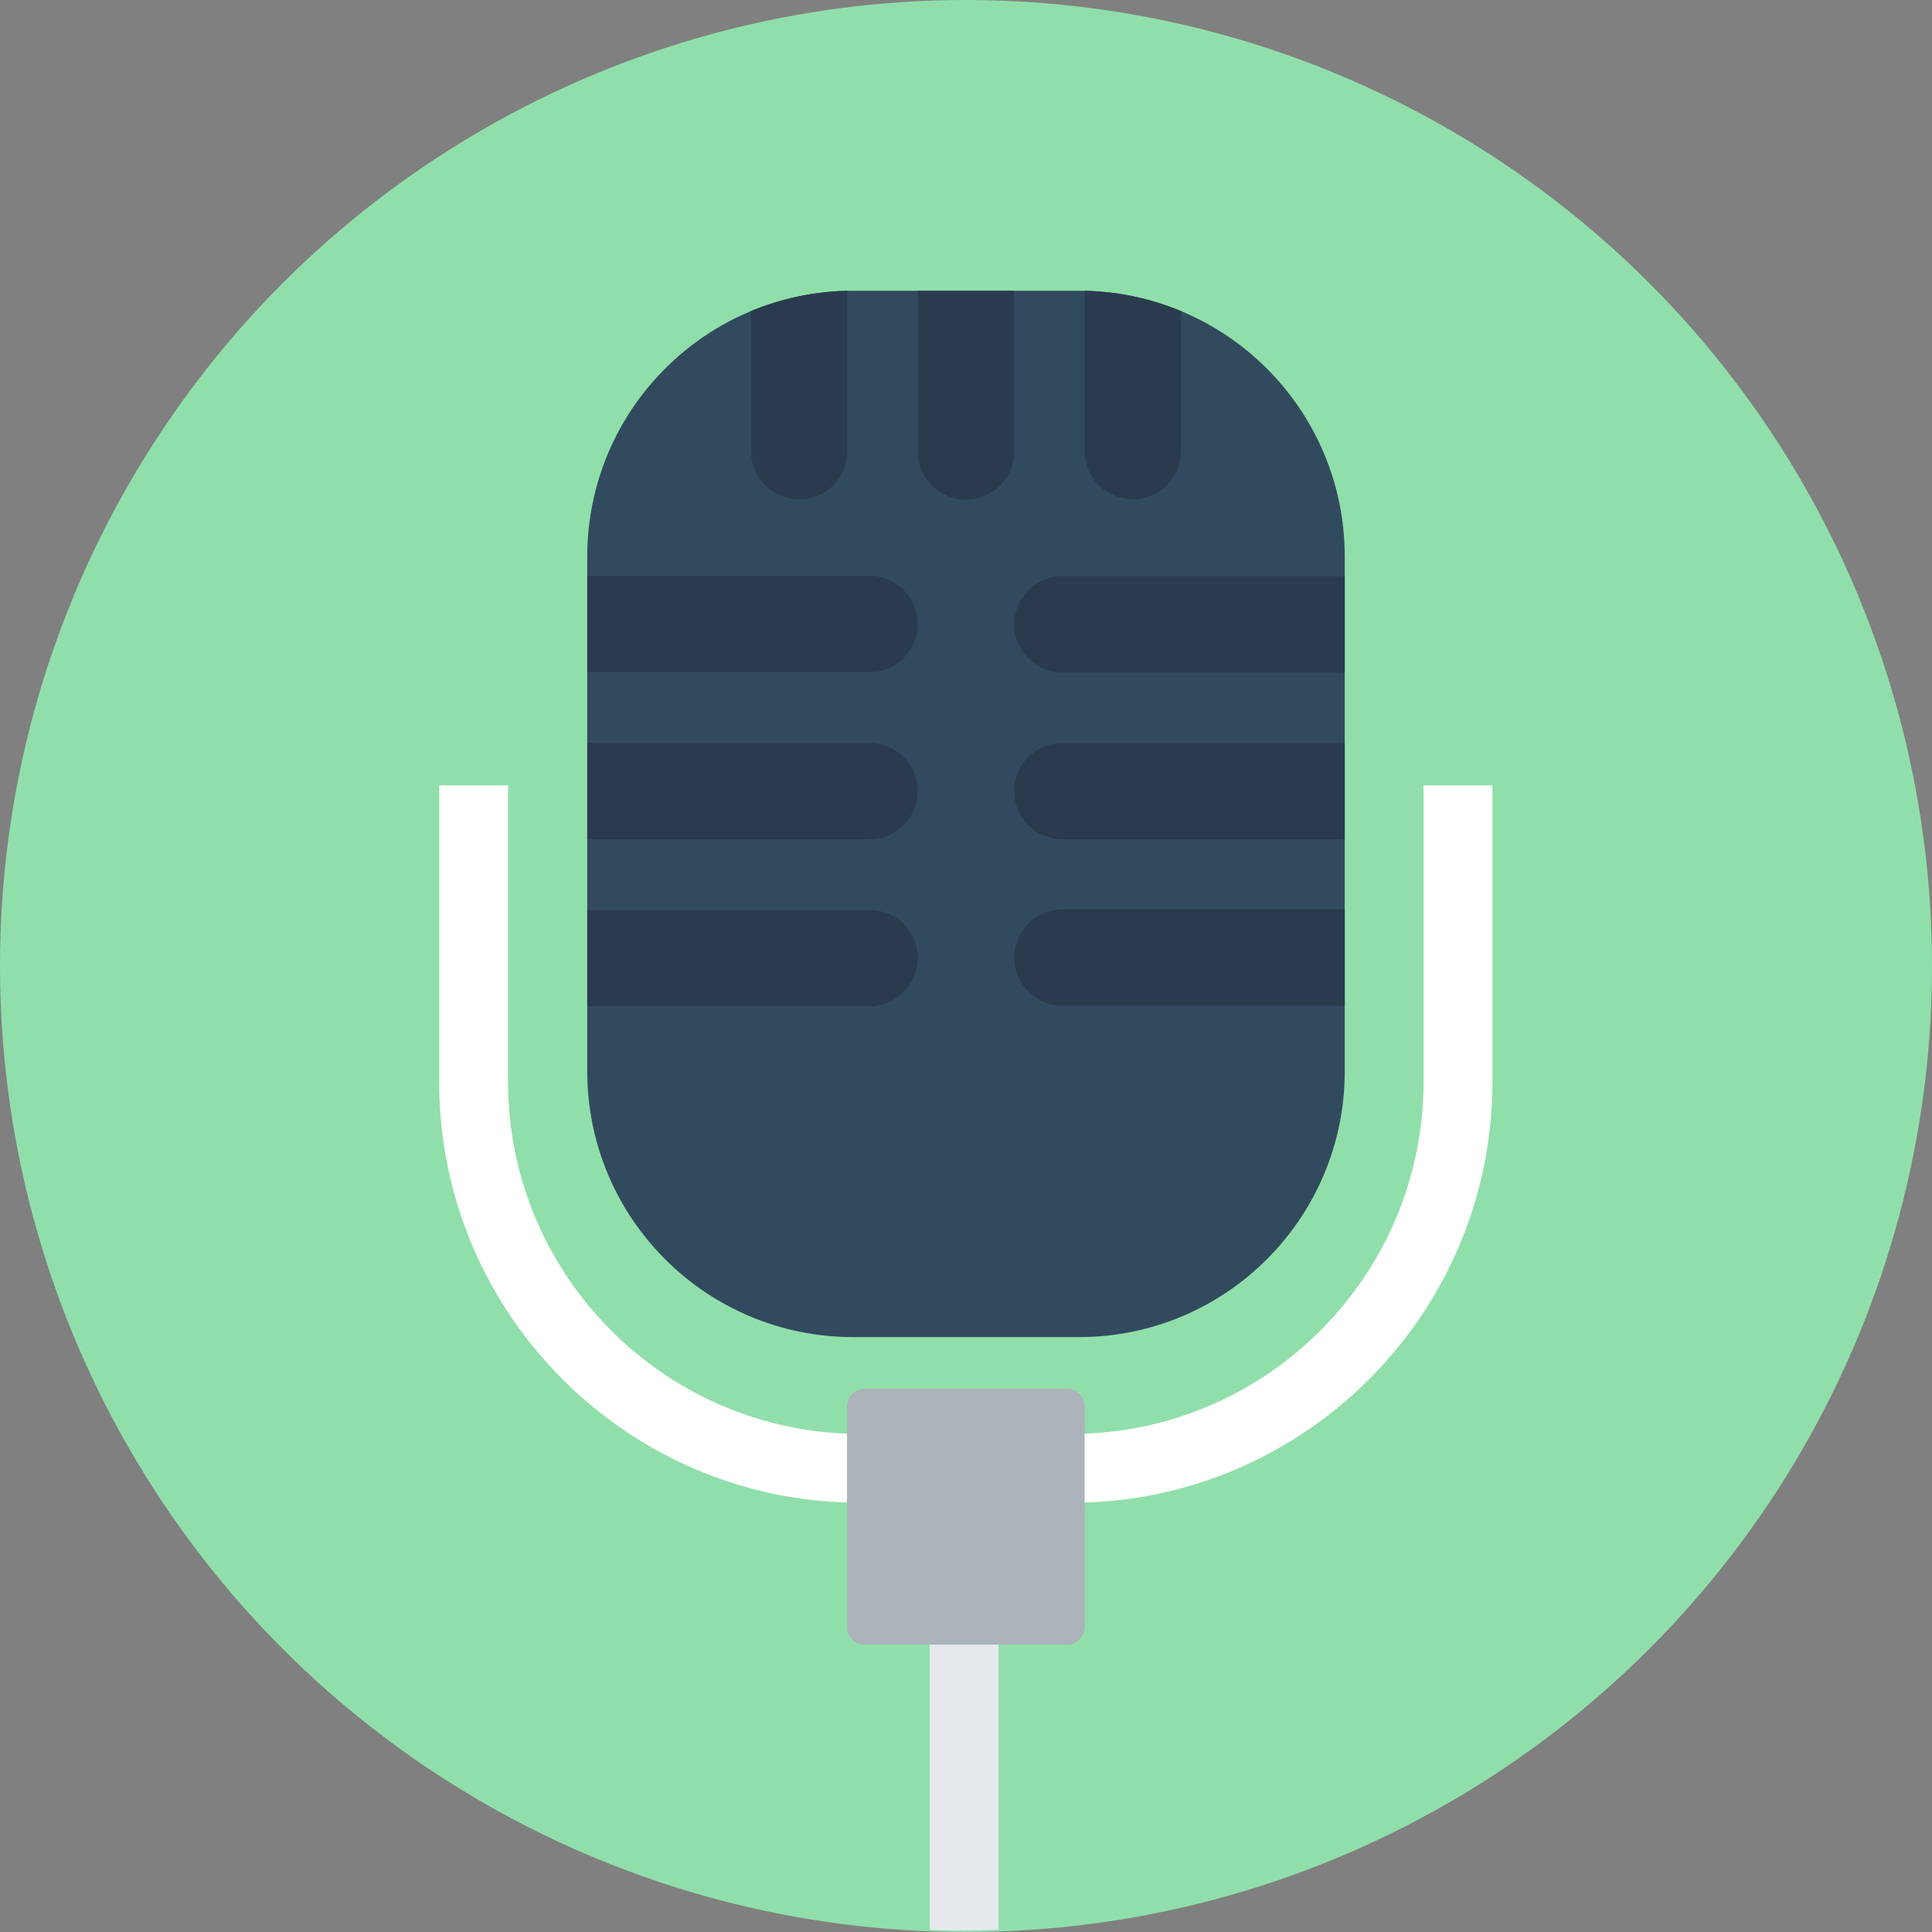 <svg height="200px" width="200px" version="1.1" id="Layer_1" xmlns="http://www.w3.org/2000/svg" xmlns:xlink="http://www.w3.org/1999/xlink" viewBox="0 0 505 505" xml:space="preserve" fill="#000000"><rect x="0" y="0" width="505" height="505" fill="#808080" stroke="none"/><g id="SVGRepo_bgCarrier" stroke-width="0"></g><g id="SVGRepo_tracerCarrier" stroke-linecap="round" stroke-linejoin="round"></g><g id="SVGRepo_iconCarrier"> <circle style="fill:#90DFAA;" cx="252.5" cy="252.5" r="252.5"></circle> <path style="fill:#E6E9EE;" d="M261,396v108.4c-3,0.1-6,0.2-9,0.2s-6,0-9-0.2V396H261z"></path> <path style="fill:#324A5E;" d="M282,349.5h-59c-38.4,0-69.5-31.1-69.5-69.5V145.5c0-38.4,31.1-69.5,69.5-69.5h59 c38.4,0,69.5,31.1,69.5,69.5V280C351.5,318.4,320.4,349.5,282,349.5z"></path> <g> <path style="fill:#2B3B4E;" d="M308.7,81.3v36.6c0,7-5.6,12.6-12.6,12.6s-12.6-5.6-12.6-12.6V76C292.5,76.2,300.9,78.1,308.7,81.3z "></path> <path style="fill:#2B3B4E;" d="M265.1,76v42c0,7-5.6,12.6-12.6,12.6s-12.6-5.6-12.6-12.6V76C239.9,76,265.1,76,265.1,76z"></path> <path style="fill:#2B3B4E;" d="M221.5,76v41.9c0,7-5.6,12.6-12.6,12.6c-6.9,0-12.6-5.6-12.6-12.6V81.3 C204.1,78.1,212.6,76.2,221.5,76z"></path> <path style="fill:#2B3B4E;" d="M351.5,237.8v25.1h-73.8c-6.9,0-12.6-5.6-12.6-12.6c0-6.9,5.6-12.6,12.6-12.6h73.8V237.8z"></path> <path style="fill:#2B3B4E;" d="M351.5,194.2v25.2h-73.8c-6.9,0-12.6-5.6-12.6-12.6s5.6-12.6,12.6-12.6L351.5,194.2L351.5,194.2z"></path> <path style="fill:#2B3B4E;" d="M351.5,150.6v25.2h-73.8c-6.9,0-12.6-5.6-12.6-12.6c0-6.9,5.6-12.6,12.6-12.6L351.5,150.6 L351.5,150.6z"></path> <path style="fill:#2B3B4E;" d="M239.9,250.4c0,3.4-1.4,6.6-3.7,8.9s-5.4,3.7-8.9,3.7h-73.8v-25.1h73.8 C234.3,237.8,239.9,243.5,239.9,250.4z"></path> <path style="fill:#2B3B4E;" d="M239.9,206.8c0,3.4-1.4,6.6-3.7,8.9c-2.3,2.3-5.4,3.7-8.9,3.7h-73.8v-25.2h73.8 C234.3,194.2,239.9,199.8,239.9,206.8z"></path> <path style="fill:#2B3B4E;" d="M239.9,163.1c0,3.5-1.4,6.6-3.7,8.9c-2.3,2.3-5.4,3.7-8.9,3.7h-73.8v-25.2h73.8 C234.3,150.6,239.9,156.2,239.9,163.1z"></path> </g> <path style="fill:#FFFFFF;" d="M372.1,205.3v77.5c0,50.7-41.3,92-92,92h-55.3c-50.7,0-92-41.3-92-92v-77.5h-18v77.5 c0,60.6,49.3,110,110,110h55.3c60.6,0,110-49.3,110-110v-77.5L372.1,205.3L372.1,205.3z"></path> <path style="fill:#ACB3BA;" d="M278.9,363H226c-2.5,0-4.6,2.1-4.6,4.6v57.7c0,2.5,2.1,4.6,4.6,4.6h52.9c2.5,0,4.6-2.1,4.6-4.6v-57.7 C283.5,365.1,281.5,363,278.9,363z"></path> </g></svg>